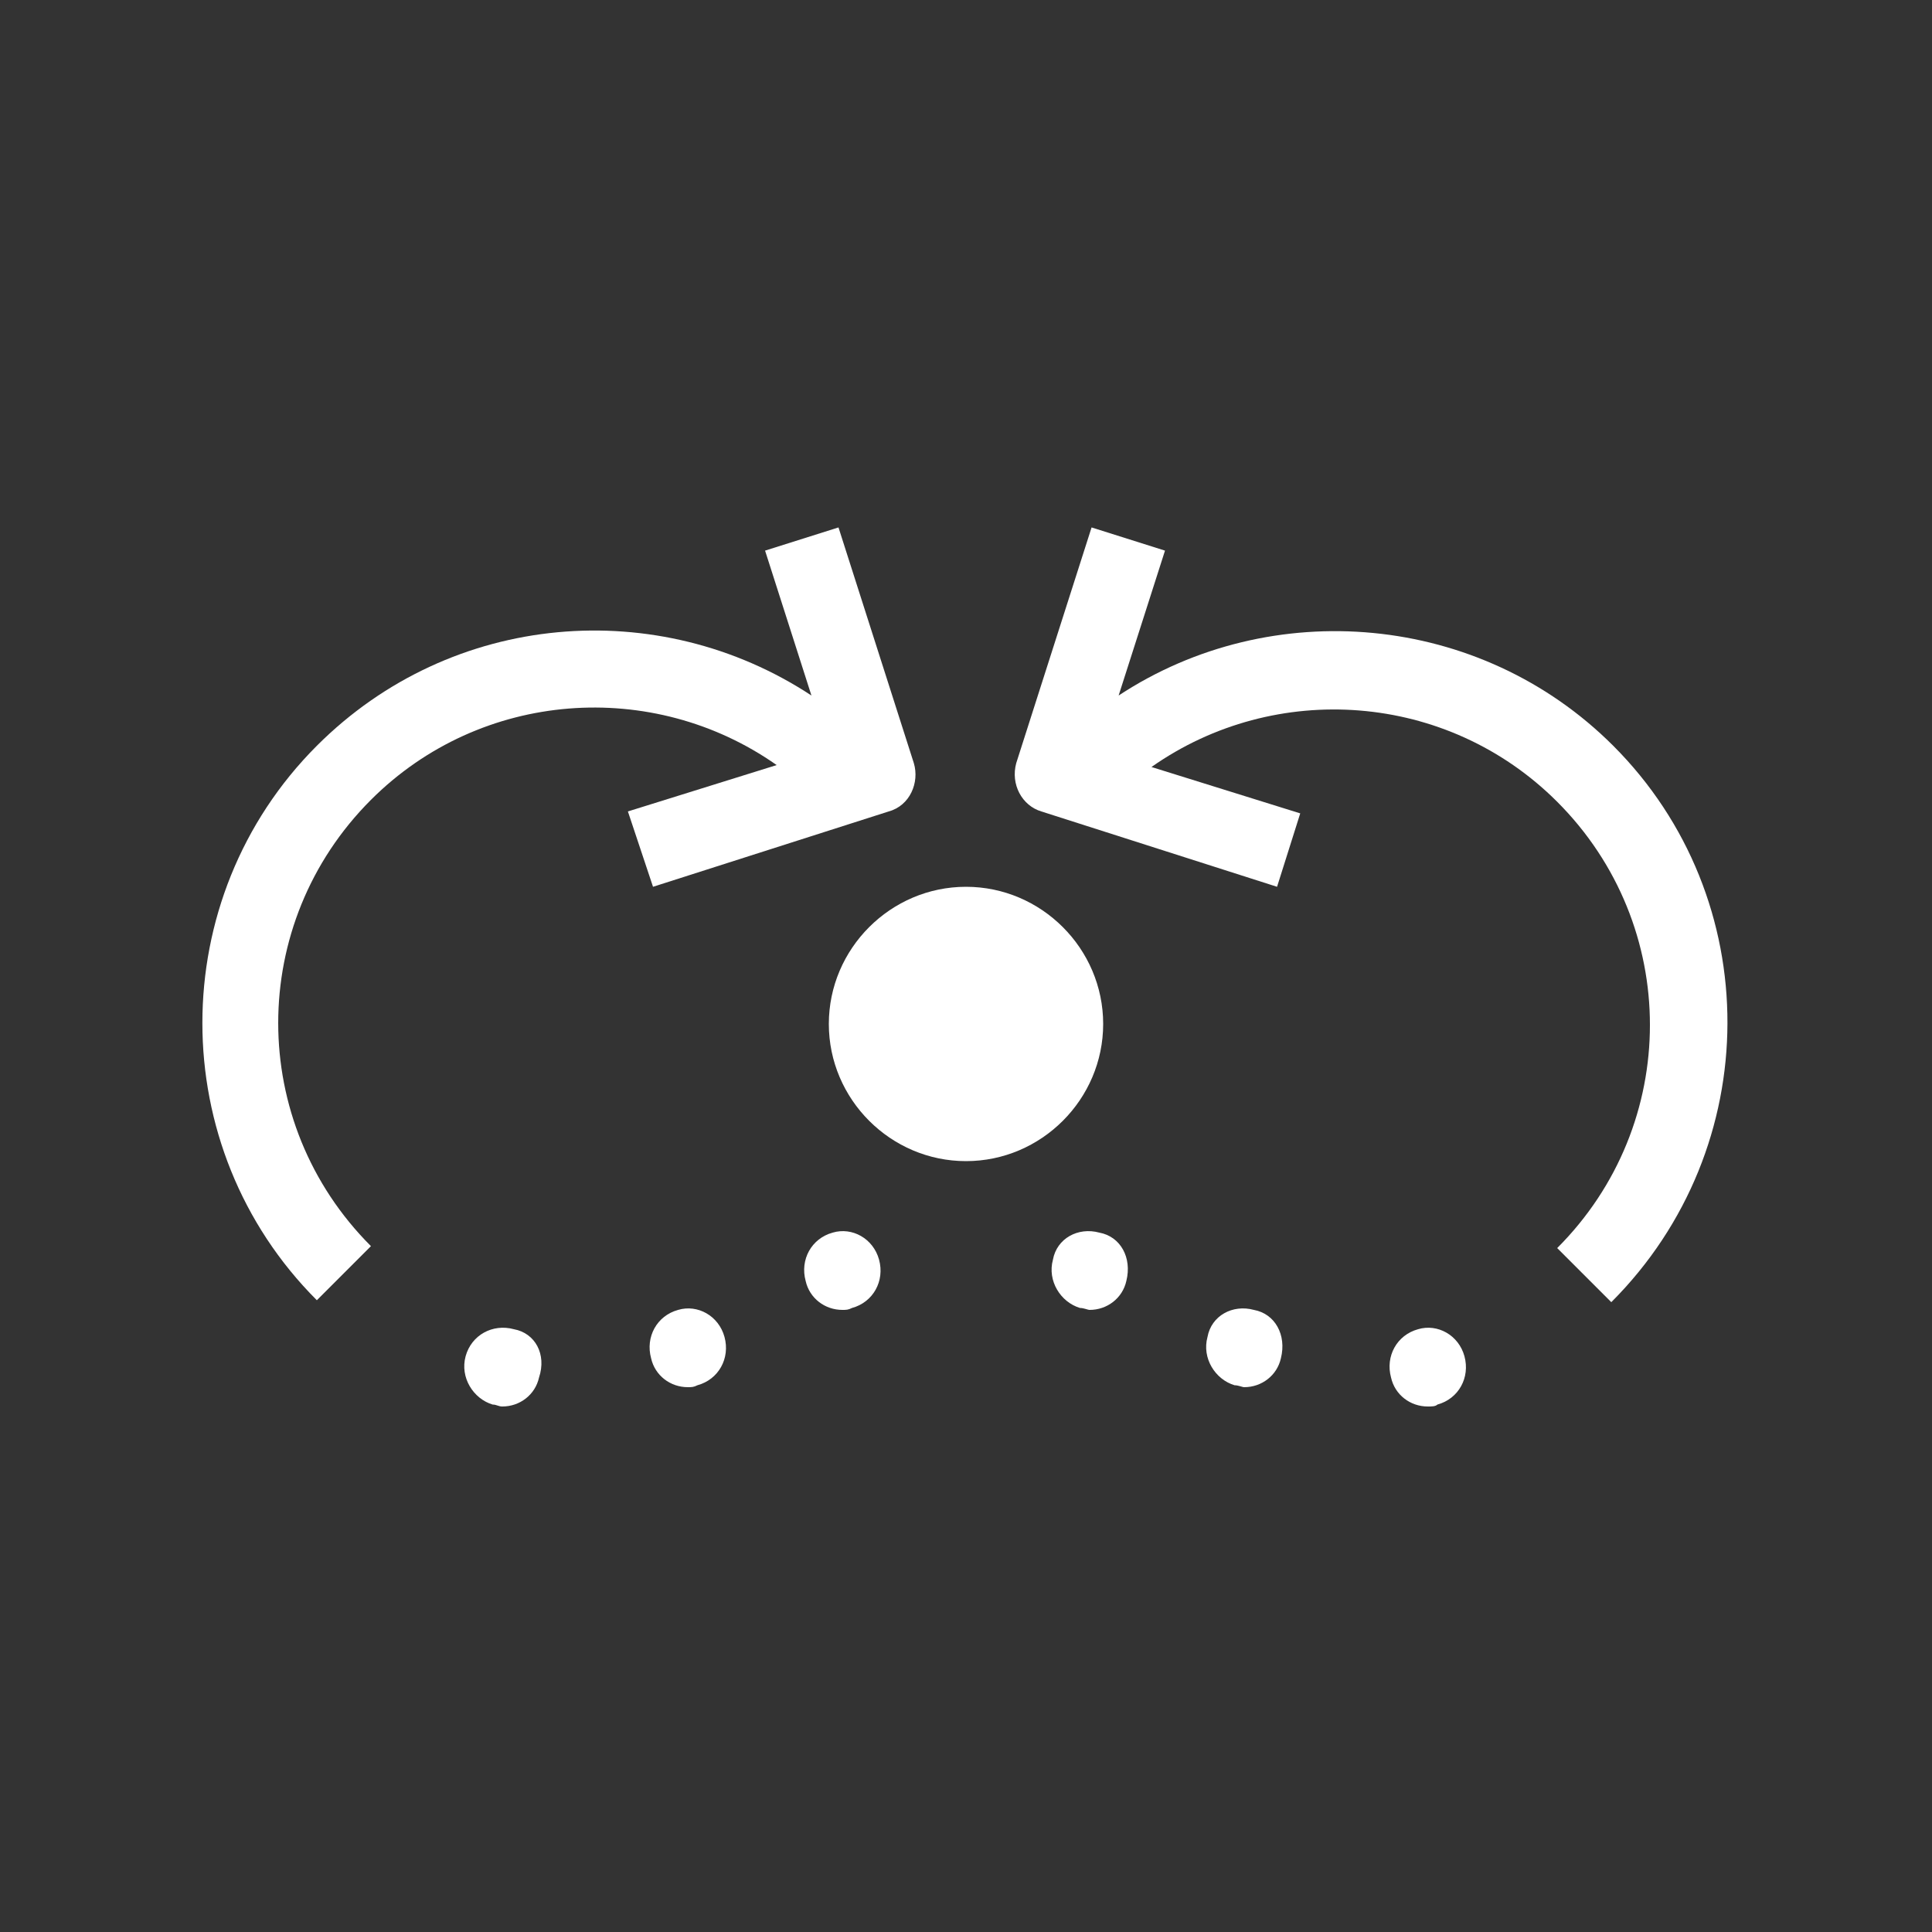 <?xml version="1.0" encoding="UTF-8"?>
<svg xmlns="http://www.w3.org/2000/svg" xmlns:xlink="http://www.w3.org/1999/xlink" version="1.1" id="Icon" x="0px" y="0px" width="100px" height="100px" viewBox="0 0 100 100" style="enable-background:new 0 0 100 100;" xml:space="preserve">
<rect x="0" y="0" width="100" height="100" fill="#333333" stroke="none"/>
<style type="text/css">
	.st0{fill:#FFFFFF;}
</style>
<g>
	<path class="st0" d="M26.6,68.8c-1.1-0.3-2.2,0.3-2.5,1.4c-0.3,1.1,0.4,2.2,1.4,2.5c0.2,0,0.3,0.1,0.5,0.1c0.9,0,1.7-0.6,1.9-1.5   C28.3,70.1,27.7,69,26.6,68.8z"></path>
	<path class="st0" d="M43.1,63.8c-1.1,0.3-1.7,1.4-1.4,2.5c0.2,0.9,1,1.5,1.9,1.5c0.2,0,0.3,0,0.5-0.1c1.1-0.3,1.7-1.4,1.4-2.5   C45.2,64.1,44.1,63.5,43.1,63.8z"></path>
	<path class="st0" d="M35.1,67.8c-1.1,0.3-1.7,1.4-1.4,2.5c0.2,0.9,1,1.5,1.9,1.5c0.2,0,0.3,0,0.5-0.1c1.1-0.3,1.7-1.4,1.4-2.5   C37.2,68.1,36.1,67.5,35.1,67.8z"></path>
	<path class="st0" d="M33.8,45.9l12.2-3.9c1.1-0.3,1.6-1.5,1.3-2.5l-3.9-12.2l-3.8,1.2l2.4,7.5c-7.9-5.2-18.6-4.4-25.6,2.6   c-7.9,7.9-7.9,20.8,0,28.7l2.8-2.8c-6.4-6.4-6.4-16.7,0-23.1c5.7-5.7,14.6-6.3,21-1.8l-7.7,2.4L33.8,45.9z"></path>
	<path class="st0" d="M57.1,53c0-3.9-3.2-7.1-7.1-7.1h0h0c-3.9,0-7.1,3.2-7.1,7.1c0,3.9,3.2,7.1,7.1,7.1h0h0   C53.9,60.1,57.1,56.9,57.1,53z"></path>
	<path class="st0" d="M73.4,68.8c-1.1,0.3-1.7,1.4-1.4,2.5c0.2,0.9,1,1.5,1.9,1.5c0.2,0,0.4,0,0.5-0.1c1.1-0.3,1.7-1.4,1.4-2.5   C75.5,69.1,74.4,68.5,73.4,68.8z"></path>
	<path class="st0" d="M56.9,63.8c-1.1-0.3-2.2,0.3-2.4,1.4c-0.3,1.1,0.4,2.2,1.4,2.5c0.2,0,0.4,0.1,0.5,0.1c0.9,0,1.7-0.6,1.9-1.5   C58.6,65.1,58,64,56.9,63.8z"></path>
	<path class="st0" d="M64.9,67.8c-1.1-0.3-2.2,0.3-2.4,1.4c-0.3,1.1,0.4,2.2,1.4,2.5c0.2,0,0.4,0.1,0.5,0.1c0.9,0,1.7-0.6,1.9-1.5   C66.6,69.1,66,68,64.9,67.8z"></path>
	<path class="st0" d="M83.5,38.6c-6.9-6.9-17.7-7.8-25.6-2.6l2.4-7.5l-3.8-1.2l-3.9,12.2c-0.3,1.1,0.3,2.2,1.3,2.5l12.2,3.9l1.2-3.8   l-7.7-2.4c6.4-4.5,15.3-3.9,21,1.8c6.4,6.4,6.4,16.7,0,23.1l2.8,2.8C91.4,59.4,91.4,46.5,83.5,38.6z"></path>
</g>
</svg>
